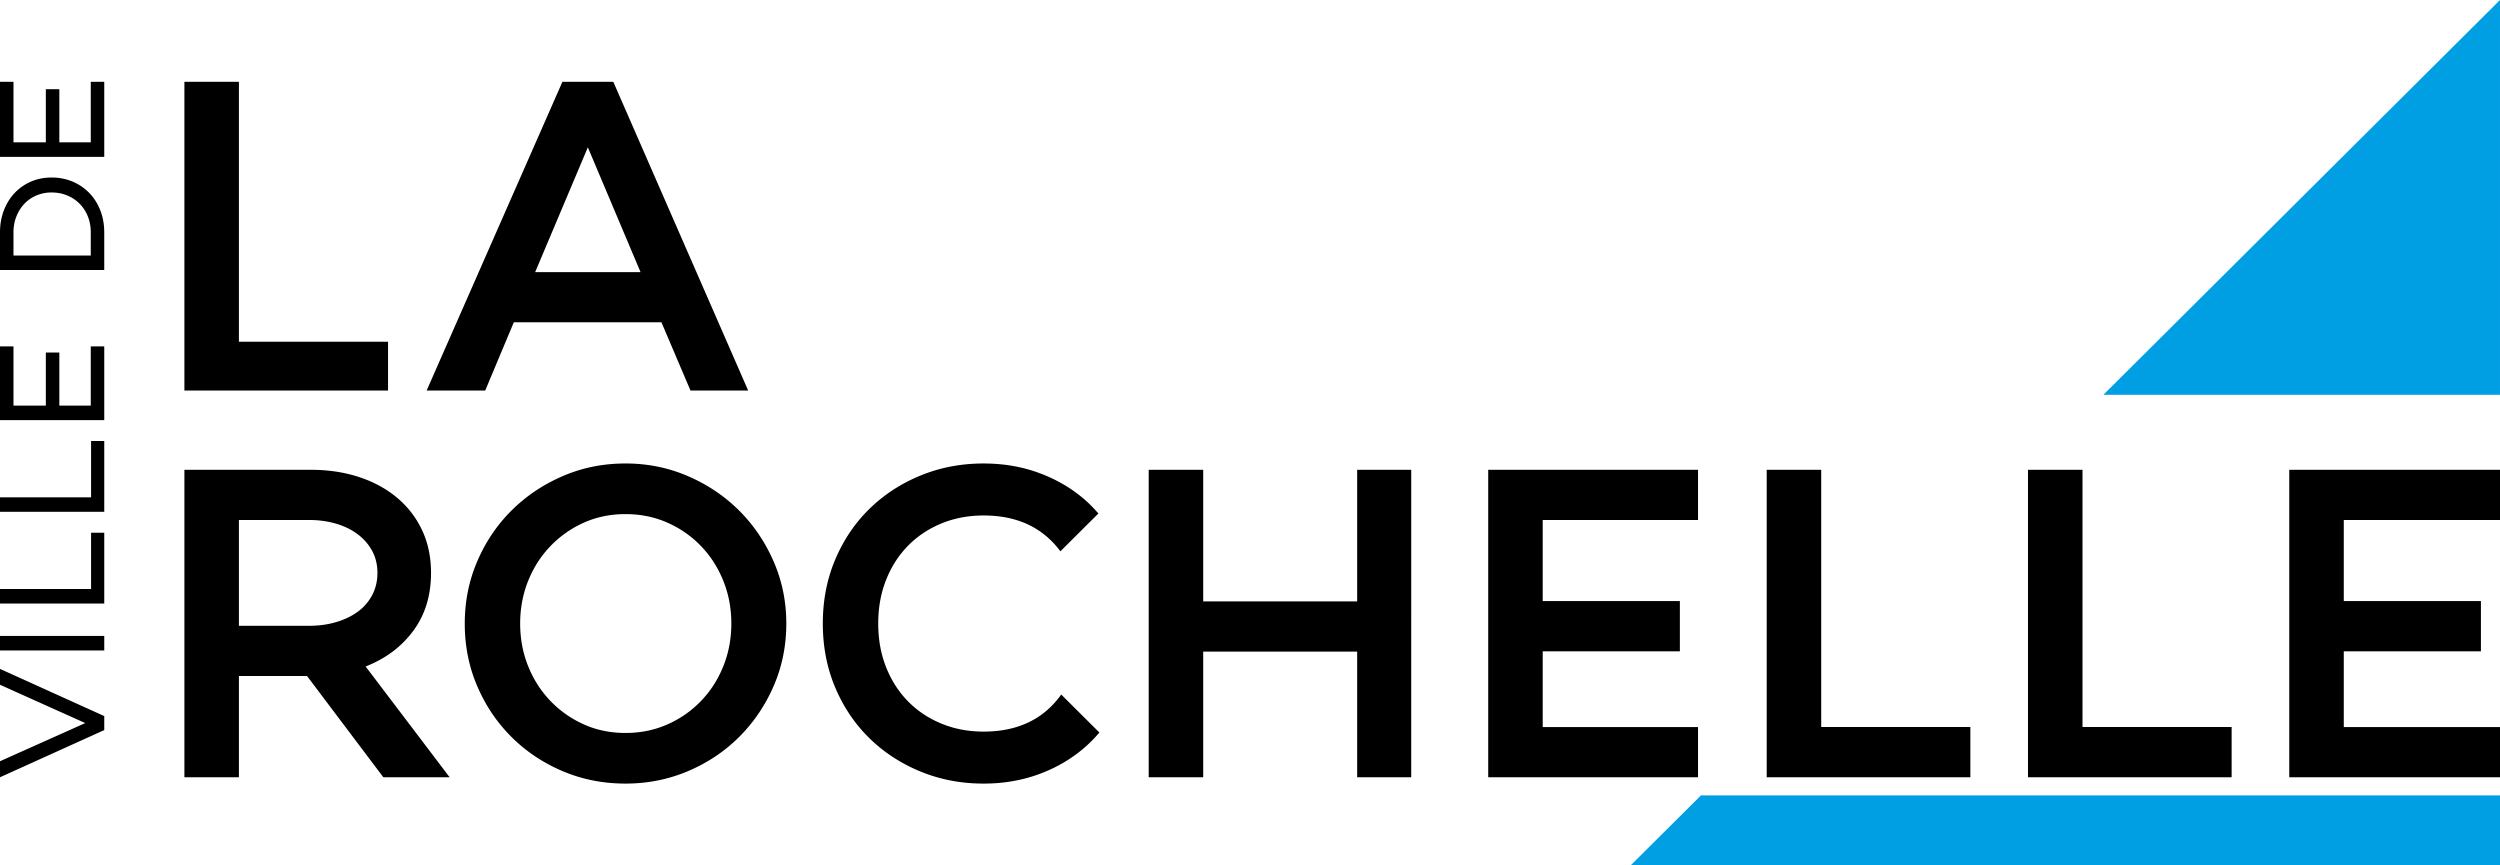 <svg xmlns="http://www.w3.org/2000/svg" viewBox="0 0 520 180" width="520" height="180"><path d="M519.998 0l-82.5 82.123h82.5zM353.8 165.444L339.178 180H520v-14.556z" fill="#009ee2"/><path d="M0 17.013v15.61h21.686v-15.61H18.88v12.593h-6.538V18.558H9.533v11.048H2.805V17.013zm38.355 0v64.225h42.36V71.08H49.694V17.013zm78.628 0L88.737 81.238h12.184l5.952-14.202h30.704l6.045 14.202h11.998l-28.057-64.225zm5.288 13.628l10.959 25.956h-21.916zM10.715 36.925c-1.552 0-2.982.285-4.291.856a10.26 10.26 0 00-3.397 2.383c-.953 1.015-1.7 2.223-2.233 3.62C.264 45.18 0 46.701 0 48.351v7.814h21.684v-7.814c0-1.65-.27-3.172-.812-4.569-.541-1.396-1.301-2.604-2.28-3.619a10.44 10.44 0 00-3.478-2.383c-1.34-.57-2.801-.856-4.4-.856zm0 3.111c1.192 0 2.279.208 3.267.62a7.82 7.82 0 012.584 1.73 7.801 7.801 0 011.708 2.634c.405 1.018.606 2.128.606 3.332v4.797H2.803v-4.797c0-1.204.205-2.314.61-3.332a8.09 8.09 0 011.655-2.634 7.357 7.357 0 012.506-1.73 7.928 7.928 0 013.14-.62zM0 72.051v15.335h21.686V72.051H18.88v12.318h-6.538V73.322H9.533v11.047H2.805V72.051zm18.944 19.677v11.714H0v3.015h21.686V91.728zm111.166 4.675c-4.663 0-9.021.88-13.085 2.637-4.061 1.755-7.602 4.136-10.627 7.145-3.023 3.01-5.403 6.536-7.134 10.579-1.733 4.045-2.595 8.354-2.595 12.932 0 4.64.862 8.98 2.595 13.023 1.731 4.045 4.111 7.572 7.134 10.579 3.025 3.013 6.566 5.376 10.627 7.101 4.064 1.723 8.422 2.588 13.085 2.588 4.597 0 8.928-.865 12.99-2.588 4.063-1.725 7.604-4.088 10.627-7.101 3.023-3.007 5.416-6.534 7.18-10.579 1.762-4.043 2.645-8.382 2.645-13.023 0-4.578-.883-8.887-2.645-12.932-1.764-4.043-4.157-7.57-7.18-10.579-3.023-3.009-6.564-5.39-10.626-7.145-4.063-1.757-8.394-2.637-12.991-2.637zm74.48.002c-4.661 0-9.023.829-13.085 2.49-4.061 1.662-7.604 3.967-10.629 6.914-3.021 2.947-5.4 6.459-7.13 10.533-1.734 4.076-2.6 8.525-2.6 13.352 0 4.83.866 9.28 2.6 13.356 1.73 4.076 4.109 7.586 7.13 10.53 3.025 2.95 6.568 5.254 10.629 6.914 4.062 1.66 8.424 2.493 13.084 2.493 4.03 0 7.794-.63 11.29-1.881 3.496-1.256 6.597-3.01 9.305-5.268a28.454 28.454 0 003.486-3.477l-7.94-7.902a18.101 18.101 0 01-3.481 3.716c-3.339 2.667-7.558 3.998-12.66 3.998-3.149 0-6.062-.55-8.739-1.646-2.677-1.098-4.99-2.633-6.943-4.61-1.953-1.975-3.48-4.341-4.582-7.1-1.102-2.758-1.653-5.8-1.653-9.123 0-3.32.551-6.361 1.653-9.121 1.102-2.758 2.629-5.125 4.582-7.1 1.953-1.975 4.266-3.51 6.943-4.607 2.677-1.096 5.59-1.647 8.74-1.647 5.101 0 9.32 1.332 12.659 3.999a17.998 17.998 0 013.309 3.458l7.908-7.87c-1.017-1.172-2.098-2.268-3.282-3.254-2.708-2.257-5.81-4.012-9.306-5.266-3.495-1.254-7.259-1.881-11.288-1.881zM38.356 97.72v63.95h11.337v-21.065h14.17l15.871 21.065h13.793L76.05 138.63c4.156-1.63 7.465-4.106 9.92-7.43 2.456-3.323 3.684-7.336 3.684-12.037 0-3.26-.613-6.207-1.842-8.84a19.571 19.571 0 00-5.197-6.773c-2.236-1.88-4.88-3.323-7.933-4.324-3.058-1.003-6.378-1.506-9.967-1.506zm200.574 0v63.95h11.337v-26.144h32.024v26.144h11.243V97.72h-11.243v27.367h-32.024V97.72zm70.619 0v63.95h43.64v-10.44h-32.304v-15.757h28.527v-10.45h-28.527V108.16h32.304V97.72zm57.926 0v63.948h42.36v-10.447h-31.022V97.72zm54.346 0v63.948h42.36v-10.447H433.16V97.72zm54.347 0v63.952H520V151.23h-32.494v-15.757h28.526v-10.452h-28.526v-16.86H520V97.72zm-346.06 9.216c3.148 0 6.061.597 8.74 1.787 2.676 1.19 5.007 2.82 6.99 4.89 1.985 2.07 3.525 4.484 4.629 7.243 1.1 2.758 1.652 5.707 1.652 8.84 0 3.135-.552 6.082-1.652 8.84-1.104 2.758-2.644 5.172-4.629 7.24a21.928 21.928 0 01-6.99 4.89c-2.679 1.192-5.592 1.788-8.74 1.788-3.15 0-6.045-.596-8.69-1.788a22.098 22.098 0 01-6.946-4.89c-1.983-2.068-3.527-4.482-4.628-7.24-1.102-2.758-1.65-5.705-1.65-8.84 0-3.133.548-6.082 1.65-8.84 1.1-2.759 2.645-5.173 4.628-7.242a22.078 22.078 0 016.945-4.89c2.646-1.191 5.54-1.788 8.692-1.788zm-80.415 1.223h14.644c1.95 0 3.793.253 5.525.753 1.733.502 3.243 1.239 4.534 2.21 1.291.973 2.298 2.13 3.023 3.48.723 1.35 1.088 2.867 1.088 4.561 0 1.69-.365 3.229-1.088 4.609a10.024 10.024 0 01-3.023 3.479c-1.29.94-2.801 1.661-4.534 2.16-1.732.505-3.574.754-5.525.754H49.694zm-30.75 2.643v11.716H0v3.014h21.686v-14.73zM0 132.278v3.016h21.686v-3.016zm0 6.851v3.3l17.733 7.97L0 158.338v3.333l21.686-9.817v-2.909z" fill="#000"/></svg>
